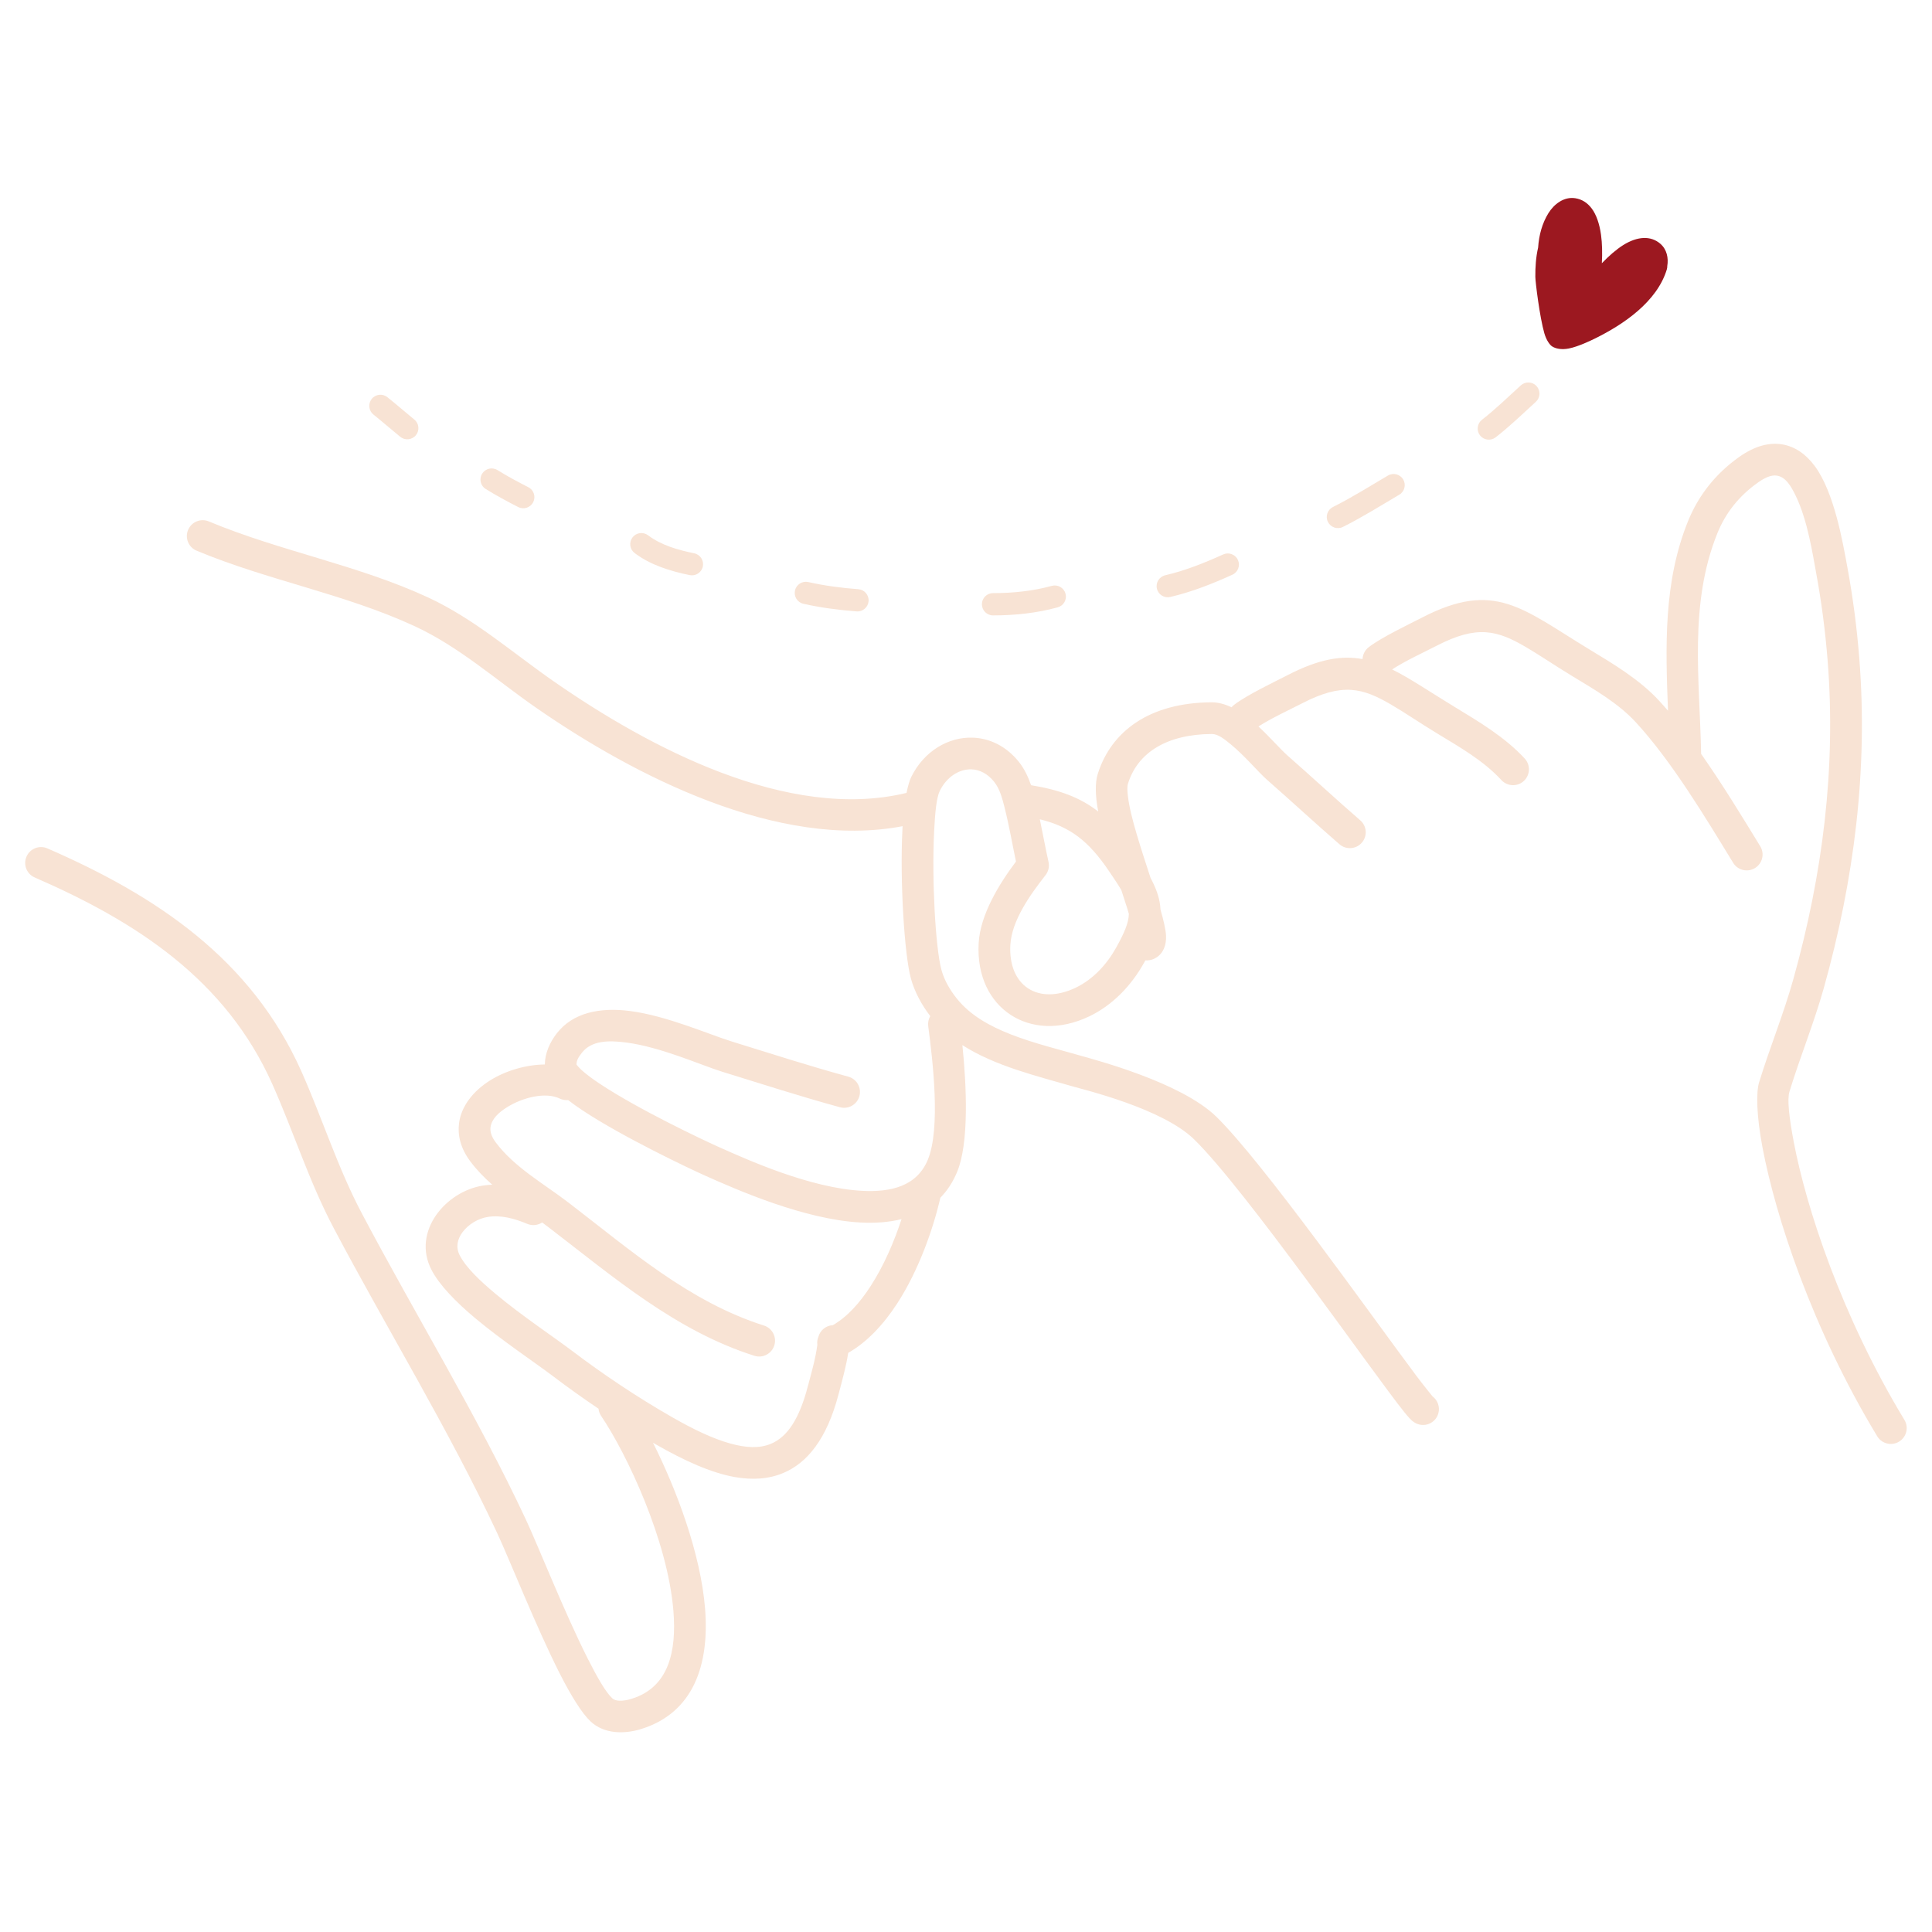 <svg xmlns="http://www.w3.org/2000/svg" xmlns:xlink="http://www.w3.org/1999/xlink" width="500" viewBox="0 0 375 375" height="500" preserveAspectRatio="xMidYMid meet"><defs><clipPath id="b63f58d0e2"><path d="M 4.148 86 L 370.898 86 L 370.898 336.652 L 4.148 336.652 Z M 4.148 86 " clip-rule="nonzero"></path></clipPath><clipPath id="9098eec356"><path d="M 298 38.152 L 324 38.152 L 324 68 L 298 68 Z M 298 38.152 " clip-rule="nonzero"></path></clipPath></defs><path fill="#f8e3d4" d="M 192.746 119.449 C 196.957 119.449 201.242 119 205.305 117.883 C 206.453 117.566 207.133 116.379 206.816 115.227 C 206.5 114.078 205.309 113.402 204.156 113.715 C 200.469 114.73 196.574 115.125 192.746 115.125 C 191.555 115.125 190.586 116.094 190.586 117.285 C 190.586 118.477 191.555 119.449 192.746 119.449 Z M 155.934 117.191 C 159.301 117.957 162.836 118.41 166.273 118.672 C 167.461 118.762 168.504 117.867 168.59 116.68 C 168.68 115.488 167.785 114.449 166.598 114.363 C 163.367 114.121 160.055 113.695 156.895 112.977 C 155.73 112.715 154.57 113.445 154.309 114.605 C 154.043 115.77 154.77 116.93 155.934 117.191 Z M 227.148 115.871 C 231.309 114.902 235.332 113.312 239.207 111.551 C 240.293 111.059 240.777 109.773 240.281 108.691 C 239.785 107.605 238.504 107.125 237.418 107.617 C 233.801 109.258 230.051 110.758 226.172 111.66 C 225.008 111.93 224.281 113.094 224.555 114.254 C 224.82 115.418 225.984 116.141 227.148 115.871 Z M 123.184 107.348 C 126.27 109.684 130.141 110.863 133.867 111.629 C 135.035 111.871 136.18 111.117 136.422 109.949 C 136.66 108.781 135.906 107.633 134.738 107.395 C 131.633 106.754 128.371 105.852 125.793 103.902 C 124.84 103.18 123.48 103.371 122.762 104.32 C 122.043 105.273 122.23 106.629 123.184 107.348 Z M 260.66 102.277 C 264.422 100.398 267.973 98.156 271.594 96.027 C 272.625 95.422 272.965 94.098 272.363 93.066 C 271.758 92.039 270.43 91.695 269.402 92.301 C 265.863 94.387 262.398 96.574 258.723 98.41 C 257.656 98.941 257.219 100.242 257.754 101.312 C 258.289 102.375 259.59 102.812 260.66 102.277 Z M 94.281 94.918 C 96.328 96.184 98.441 97.32 100.578 98.418 C 101.641 98.961 102.945 98.539 103.492 97.48 C 104.035 96.414 103.617 95.113 102.551 94.57 C 100.516 93.527 98.504 92.449 96.559 91.246 C 95.543 90.617 94.207 90.934 93.582 91.945 C 92.953 92.961 93.266 94.293 94.281 94.918 Z M 290.305 84.887 C 293.047 82.75 295.547 80.332 298.105 77.992 C 298.988 77.188 299.047 75.82 298.242 74.938 C 297.438 74.059 296.066 74 295.188 74.805 C 292.711 77.066 290.297 79.41 287.648 81.477 C 286.707 82.211 286.539 83.57 287.27 84.512 C 288.004 85.449 289.367 85.617 290.305 84.887 Z M 72.488 80.469 C 74.246 81.875 75.938 83.359 77.684 84.781 C 78.609 85.539 79.973 85.398 80.727 84.473 C 81.48 83.551 81.344 82.188 80.418 81.434 C 78.66 80 76.961 78.508 75.191 77.094 C 74.258 76.348 72.895 76.5 72.152 77.43 C 71.406 78.363 71.555 79.723 72.488 80.469 " fill-opacity="1" fill-rule="evenodd"></path><g clip-path="url(#b63f58d0e2)"><path fill="#f8e3d4" d="M 323.758 137.953 C 323.277 125.516 322.855 113.035 327.629 101.195 C 329.691 96.086 333.043 91.926 337.516 88.734 C 340.758 86.422 343.57 85.867 345.926 86.254 C 348.402 86.664 350.52 88.145 352.227 90.438 C 356.043 95.559 357.695 105.332 358.582 110.145 C 359.652 115.953 360.418 121.824 360.883 127.711 C 362.609 149.422 359.879 170.746 354.027 191.688 C 352.113 198.535 349.402 205.105 347.328 211.902 C 346.875 213.379 347.254 216.84 348.168 221.668 C 350.582 234.383 357.418 255.41 369.645 275.598 C 370.523 277.047 370.059 278.941 368.605 279.82 C 367.148 280.703 365.254 280.234 364.371 278.785 C 351.688 257.84 344.621 236.004 342.117 222.816 C 340.926 216.547 340.848 212.023 341.434 210.105 C 343.5 203.355 346.195 196.832 348.094 190.031 C 353.746 169.793 356.41 149.184 354.742 128.199 C 354.289 122.523 353.559 116.863 352.523 111.262 C 351.867 107.707 350.871 101.059 348.59 96.32 C 347.637 94.348 346.621 92.609 344.918 92.324 C 343.824 92.145 342.605 92.664 341.102 93.742 C 337.594 96.246 334.961 99.496 333.344 103.496 C 327.793 117.254 329.91 131.941 330.191 146.336 C 334.348 152.254 338.223 158.641 341.664 164.262 C 342.551 165.715 342.09 167.609 340.637 168.492 C 339.188 169.379 337.289 168.922 336.402 167.469 C 331 158.633 324.512 147.809 317.535 140.219 C 314.102 136.477 309.457 133.832 305.156 131.219 C 301.656 129.094 298.777 127.113 296.121 125.562 C 293.461 124.012 291.086 122.895 288.398 122.719 C 285.699 122.543 282.738 123.332 278.918 125.305 C 276.617 126.488 272.672 128.309 270.211 129.938 C 273.734 131.676 277.469 134.254 282.234 137.148 C 287.016 140.055 292.129 143.078 295.953 147.242 C 297.102 148.492 297.02 150.445 295.766 151.594 C 294.512 152.742 292.562 152.656 291.41 151.406 C 287.977 147.664 283.332 145.02 279.031 142.41 C 275.531 140.281 272.656 138.301 269.996 136.75 C 267.336 135.199 264.961 134.082 262.273 133.906 C 259.574 133.73 256.613 134.52 252.793 136.488 C 250.547 137.648 246.734 139.406 244.27 141.008 C 246.531 143.113 248.586 145.492 249.961 146.699 C 254.684 150.836 259.281 155.113 264.023 159.223 C 265.309 160.336 265.449 162.281 264.332 163.562 C 263.219 164.848 261.273 164.984 259.988 163.871 C 255.238 159.754 250.629 155.473 245.898 151.328 C 244.258 149.891 241.648 146.734 238.863 144.449 C 237.609 143.426 236.406 142.461 235.211 142.469 C 226.484 142.516 220.82 146.082 218.945 152.09 C 218.754 152.703 218.812 153.539 218.926 154.527 C 219.168 156.633 219.832 159.219 220.641 161.949 C 221.465 164.738 222.43 167.66 223.328 170.418 C 224.344 172.312 224.957 173.98 225.176 175.664 C 225.215 175.965 225.242 176.27 225.258 176.574 C 225.855 178.66 226.262 180.402 226.324 181.578 C 226.426 183.57 225.695 184.832 224.941 185.488 C 224.332 186.02 223.461 186.477 222.309 186.41 C 222.23 186.559 222.148 186.707 222.066 186.859 C 219.648 191.23 215.98 195.105 211.422 197.277 C 205.613 200.047 200.113 199.57 196.16 196.977 C 192.188 194.371 189.594 189.527 189.957 183.066 C 190.266 177.578 193.852 171.68 197.199 167.227 C 196.465 163.707 195.855 160.152 194.969 156.668 C 194.539 154.984 194.062 153.109 192.957 151.738 C 191.707 150.18 190.156 149.387 188.582 149.332 C 186.109 149.242 183.715 150.867 182.418 153.496 C 181.762 154.824 181.496 157.754 181.316 161.328 C 180.84 170.641 181.566 183.98 182.742 188.285 C 183.289 190.293 184.418 192.195 185.711 193.812 C 188.359 197.121 192.172 199.199 196.25 200.793 C 200.758 202.551 205.602 203.703 209.879 204.945 C 212.551 205.723 229.234 210.059 236.086 216.75 C 245.113 225.562 266.051 255.188 274.801 266.891 C 276.25 268.824 277.754 270.672 278.055 271.039 C 279.039 271.77 279.527 273.051 279.191 274.305 C 278.75 275.949 277.059 276.922 275.414 276.48 C 275.121 276.402 274.668 276.238 274.156 275.824 C 273.871 275.594 273.32 275.023 272.586 274.109 C 266.656 266.762 241.805 230.941 231.781 221.152 C 225.637 215.152 210.547 211.555 208.156 210.855 C 201.297 208.855 193.145 206.934 186.801 202.859 C 187.602 210.727 188.125 221.82 185.773 227.477 C 184.941 229.477 183.844 231.133 182.523 232.477 C 181.148 238.484 178.34 246.535 174.145 253.004 C 171.508 257.066 168.312 260.496 164.641 262.59 C 164.211 265.328 163.438 268.059 162.742 270.699 C 160.457 279.402 156.629 283.949 152.102 285.879 C 149.254 287.094 146.051 287.312 142.555 286.684 C 137.984 285.855 132.832 283.527 127.352 280.387 C 127.148 280.27 126.945 280.152 126.746 280.035 C 131.293 289.086 135.984 301.508 136.848 312.164 C 137.75 323.242 134.535 332.418 124.543 335.574 C 121.277 336.609 117.281 336.641 114.59 334.094 C 112.953 332.543 110.832 329.141 108.66 324.859 C 104.059 315.793 98.859 302.602 96.48 297.52 C 87 277.281 75.215 258.121 64.77 238.367 C 60.004 229.352 57.008 219.738 52.875 210.465 C 43.82 190.148 26.488 178.906 6.738 170.316 C 5.18 169.641 4.465 167.824 5.145 166.266 C 5.82 164.711 7.637 163.992 9.195 164.672 C 30.387 173.887 48.789 186.164 58.504 207.965 C 62.582 217.109 65.516 226.598 70.219 235.492 C 80.703 255.332 92.535 274.582 102.059 294.914 C 104.422 299.957 109.582 313.066 114.152 322.074 C 115.914 325.539 117.504 328.371 118.828 329.625 C 119.203 329.98 119.688 330.078 120.176 330.102 C 121.023 330.148 121.898 329.957 122.684 329.707 C 129.801 327.457 131.348 320.555 130.707 312.664 C 129.598 298.965 121.633 282.148 116.68 274.836 C 116.387 274.398 116.215 273.91 116.168 273.426 C 113.156 271.398 110.203 269.289 107.305 267.09 C 103.73 264.387 97.457 260.219 92.266 255.883 C 88.473 252.711 85.262 249.402 83.754 246.484 C 79.898 239.016 86.555 231.227 93.762 230.117 C 94.355 230.027 94.949 229.973 95.543 229.949 C 93.98 228.574 92.543 227.094 91.305 225.449 C 89.344 222.832 88.797 220.289 89.102 217.984 C 89.535 214.73 91.812 211.793 95.09 209.73 C 98.219 207.758 102.195 206.652 105.754 206.613 C 105.77 204.41 106.754 202.262 108.078 200.562 C 111.211 196.547 116.441 195.477 122.297 196.238 C 129.461 197.168 137.598 200.781 142.07 202.164 C 149.566 204.484 157.082 206.906 164.652 208.977 C 166.289 209.426 167.258 211.117 166.809 212.758 C 166.359 214.395 164.664 215.363 163.027 214.914 C 155.391 212.824 147.809 210.383 140.242 208.043 C 136.004 206.73 128.305 203.227 121.5 202.344 C 118.035 201.895 114.793 201.973 112.938 204.348 C 112.422 205.008 111.852 205.797 111.906 206.648 C 112.051 206.82 112.457 207.309 112.797 207.621 C 113.73 208.48 115.012 209.422 116.496 210.406 C 124.008 215.387 136.477 221.27 139.301 222.535 C 145.145 225.152 157.207 230.598 167.32 231.137 C 172.922 231.438 177.949 230.258 180.086 225.113 C 182.621 219.008 181.039 205.773 180.168 199.172 C 180.078 198.473 180.23 197.793 180.562 197.223 C 178.902 195.059 177.52 192.535 176.801 189.906 C 175.539 185.293 174.652 170.996 175.16 161.016 C 175.172 160.793 175.184 160.578 175.195 160.363 C 151.074 164.961 123.09 150.582 104.051 137.367 C 96.285 131.98 89.168 125.566 80.527 121.562 C 67.008 115.289 51.926 112.641 38.16 106.887 C 36.59 106.234 35.852 104.426 36.508 102.859 C 37.164 101.293 38.969 100.551 40.539 101.211 C 54.379 106.992 69.527 109.672 83.121 115.977 C 92.082 120.133 99.512 126.719 107.566 132.312 C 125.906 145.043 152.957 159.477 175.957 153.902 C 176.223 152.562 176.535 151.496 176.891 150.773 C 179.355 145.781 184.105 143.012 188.797 143.176 C 191.992 143.289 195.223 144.723 197.758 147.875 C 198.816 149.191 199.562 150.777 200.129 152.41 C 205.641 153.301 209.66 154.793 213.168 157.52 C 213.16 157.477 213.148 157.434 213.145 157.391 C 212.578 154.418 212.547 151.914 213.062 150.258 C 215.66 141.945 223.105 136.383 235.18 136.316 C 236.406 136.309 237.723 136.66 239.047 137.285 C 239.195 137.105 239.363 136.941 239.559 136.793 C 242.094 134.859 247.141 132.477 249.969 131.02 C 255.965 127.93 260.375 127.172 264.469 127.93 C 264.512 127.047 264.922 126.184 265.684 125.605 C 268.219 123.672 273.266 121.289 276.094 119.832 C 290.105 112.609 295.457 118.125 308.355 125.961 C 313.141 128.867 318.254 131.891 322.074 136.055 C 322.641 136.668 323.199 137.305 323.758 137.953 Z M 110.27 213.523 C 109.727 213.574 109.156 213.48 108.629 213.223 C 105.973 211.926 101.527 212.949 98.375 214.938 C 96.77 215.945 95.422 217.199 95.211 218.793 C 95.09 219.723 95.441 220.699 96.234 221.754 C 99.879 226.609 105.59 229.777 110.348 233.426 C 122.262 242.551 133.734 252.668 148.289 257.289 C 149.906 257.805 150.805 259.535 150.289 261.156 C 149.773 262.777 148.043 263.672 146.422 263.156 C 131.18 258.32 119.074 247.867 106.598 238.309 C 106.148 237.965 105.691 237.621 105.23 237.281 C 104.402 237.828 103.32 237.965 102.336 237.551 C 99.922 236.535 97.328 235.801 94.699 236.203 C 92.797 236.496 90.918 237.633 89.762 239.184 C 88.816 240.453 88.402 242.055 89.23 243.66 C 90.449 246.023 93.148 248.598 96.219 251.16 C 101.328 255.426 107.504 259.52 111.023 262.184 C 117.227 266.875 123.664 271.176 130.414 275.047 C 134.445 277.355 138.25 279.215 141.746 280.184 C 144.695 281.004 147.371 281.203 149.684 280.219 C 152.898 278.848 155.164 275.316 156.785 269.141 C 157.48 266.496 158.293 263.762 158.645 261.027 C 158.574 260.492 158.648 259.953 158.852 259.465 C 159.199 258.199 160.328 257.285 161.652 257.215 C 164.504 255.582 166.922 252.824 168.977 249.652 C 171.578 245.637 173.582 240.938 174.984 236.633 C 172.531 237.25 169.832 237.438 166.992 237.285 C 156.098 236.699 143.074 230.969 136.781 228.152 C 133.848 226.84 120.895 220.711 113.09 215.535 C 112.055 214.848 111.109 214.176 110.27 213.523 Z M 201.828 159.023 C 202.406 161.781 202.91 164.555 203.516 167.305 C 203.73 168.262 203.469 169.215 202.891 169.922 C 202.863 169.957 202.836 169.992 202.809 170.031 C 199.961 173.68 196.375 178.668 196.109 183.41 C 195.891 187.27 197.168 190.273 199.539 191.832 C 201.934 193.402 205.258 193.398 208.77 191.723 C 212.176 190.098 214.867 187.148 216.672 183.883 C 218.207 181.109 219.059 179.18 219.113 177.387 C 219.012 177.027 218.906 176.668 218.797 176.316 C 218.449 175.199 218.062 174.008 217.652 172.773 C 217.02 171.684 216.203 170.48 215.246 169.066 C 211.305 163.242 207.723 160.457 201.828 159.023 " fill-opacity="1" fill-rule="evenodd"></path></g><g clip-path="url(#9098eec356)"><path fill="#9c1820" d="M 298.547 48.062 C 298.711 45.625 299.336 43.324 300.562 41.352 C 301.633 39.641 303.535 38.133 305.75 38.473 C 307.027 38.668 308.102 39.34 308.941 40.453 C 309.832 41.633 310.461 43.422 310.758 45.582 C 310.984 47.242 311.027 49.137 310.918 51.094 C 312.277 49.68 313.711 48.418 315.082 47.559 C 317.824 45.848 320.418 45.715 322.262 47.305 C 323.543 48.406 323.875 50.086 323.617 51.637 C 323.621 51.848 323.594 52.07 323.531 52.281 C 321.637 58.578 315.109 62.984 309.566 65.715 C 308.738 66.121 306.336 67.277 304.52 67.641 C 303.125 67.918 301.941 67.695 301.227 67.211 C 300.836 66.949 300.16 66.098 299.75 64.668 C 298.871 61.621 298.016 54.793 298.008 53.727 C 297.992 51.871 298.113 49.922 298.547 48.062 " fill-opacity="1" fill-rule="evenodd"></path></g></svg>